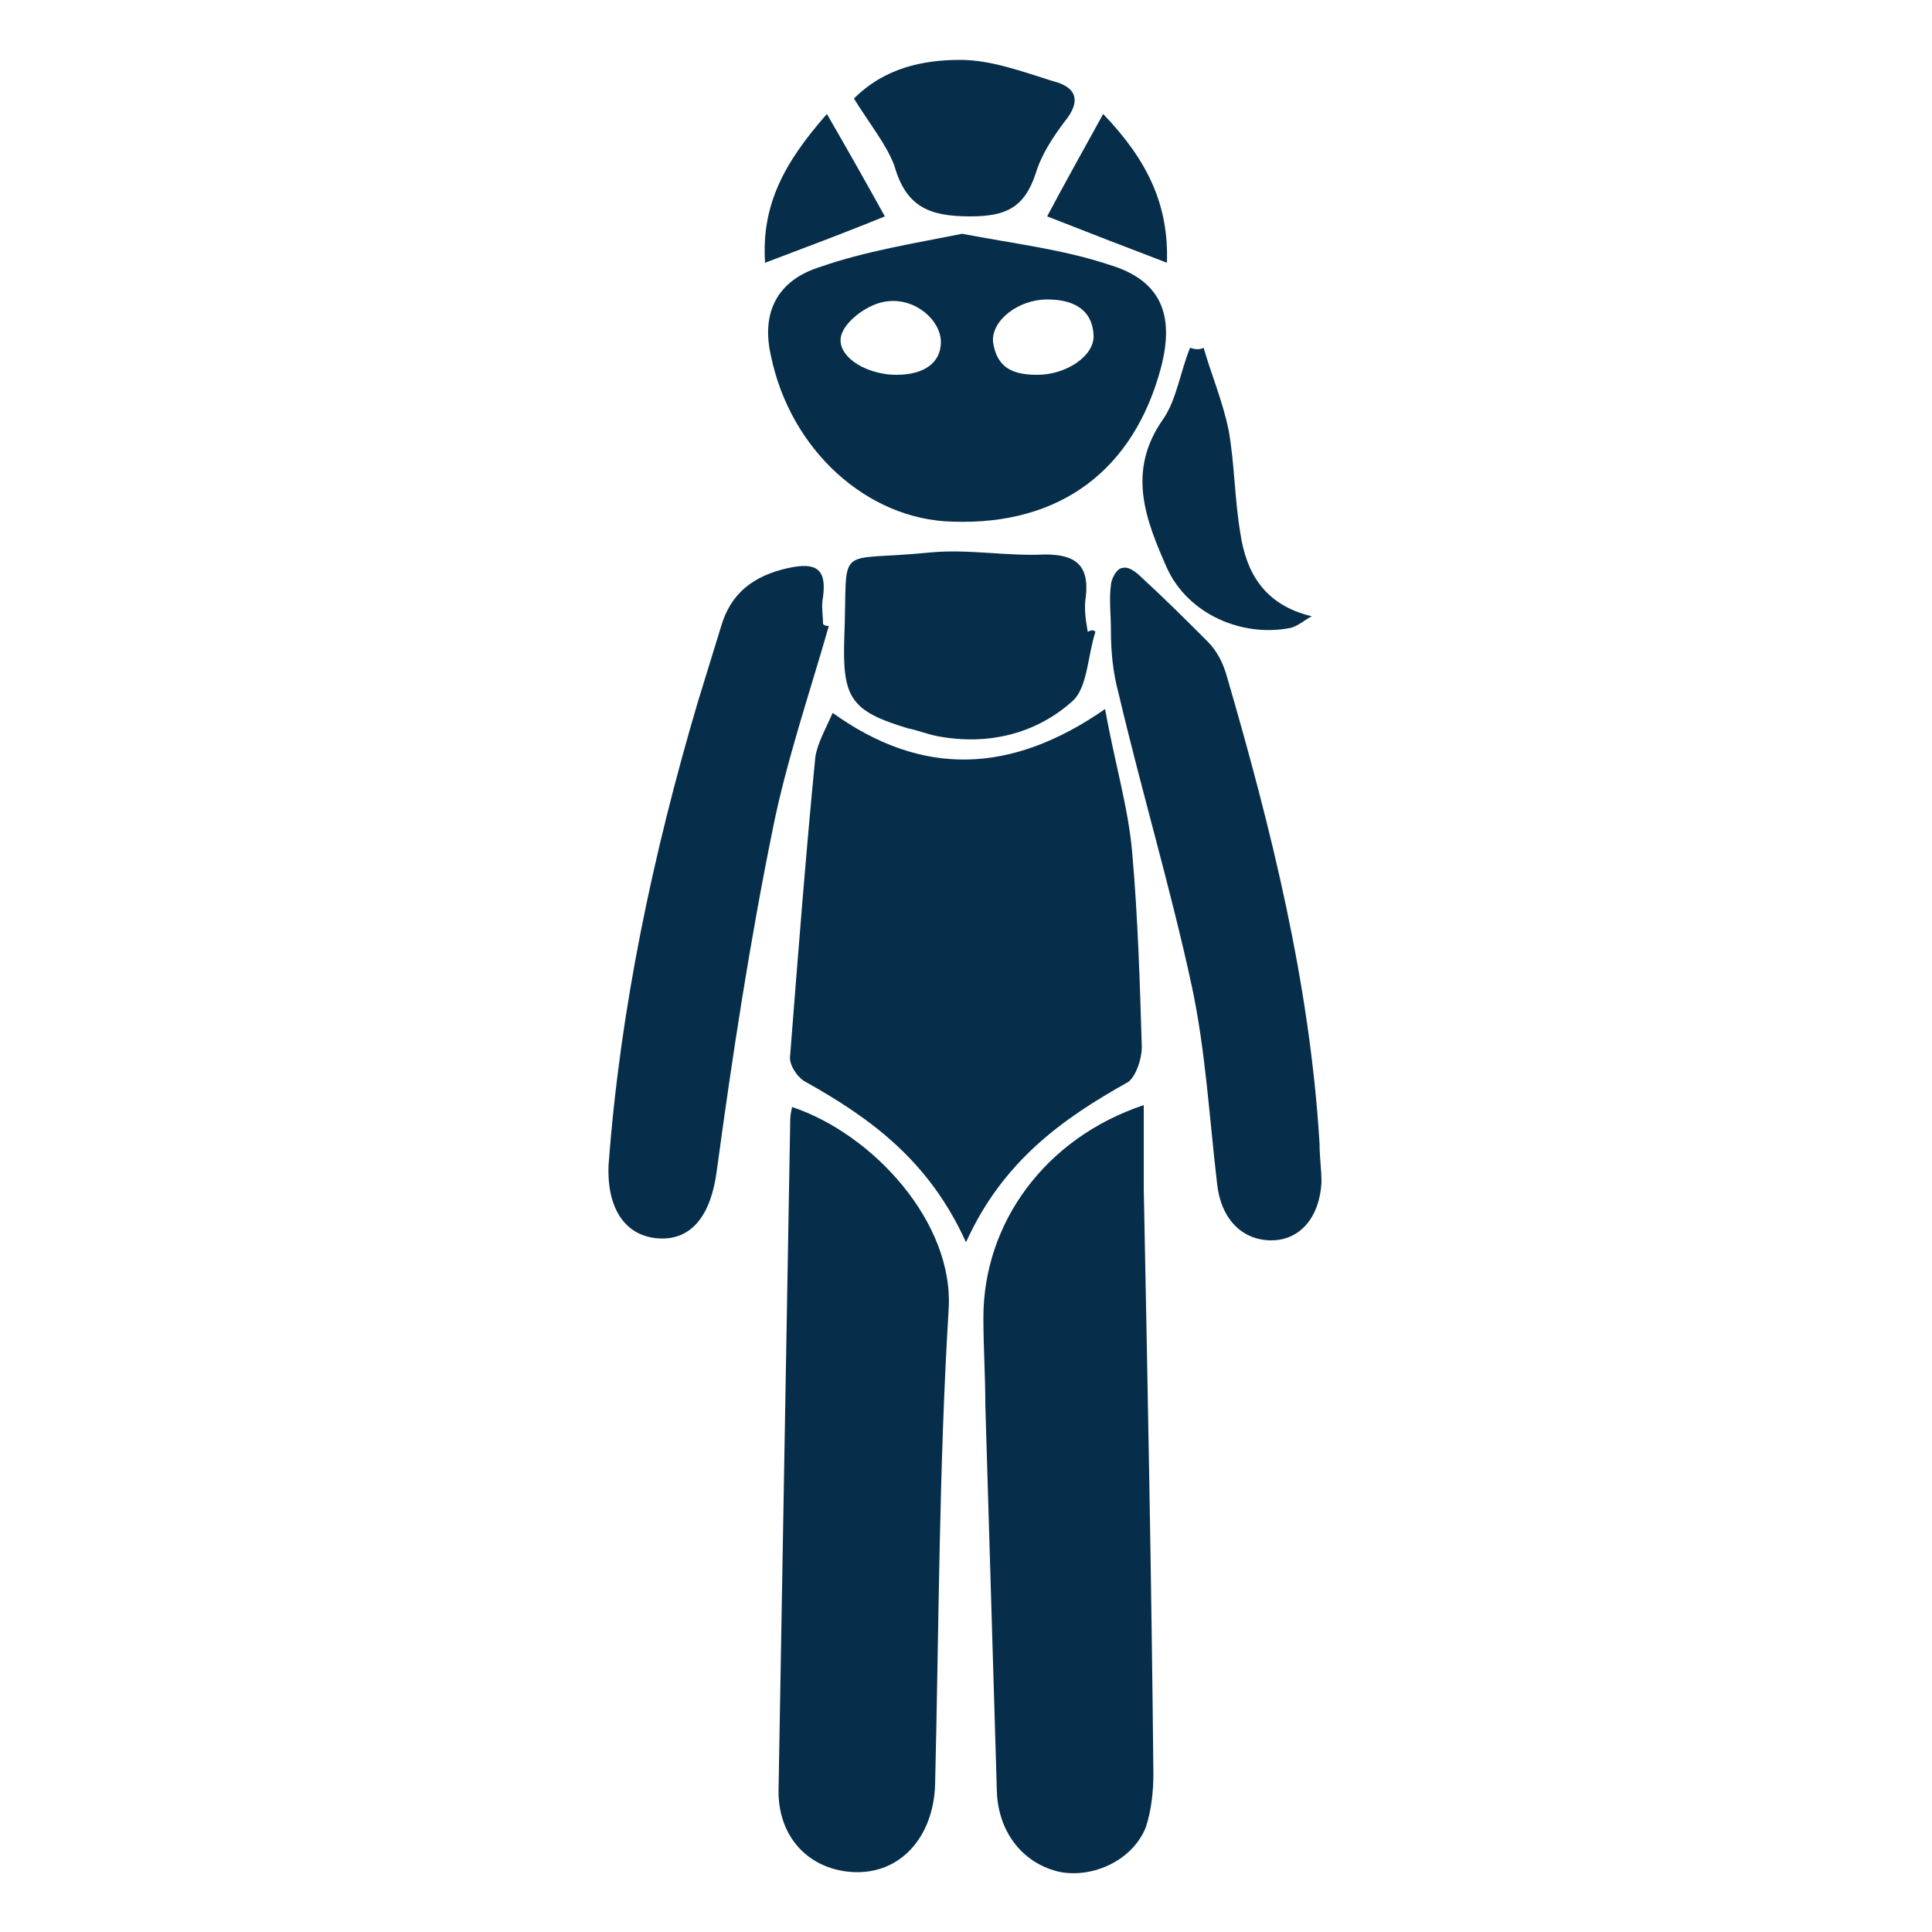 <?xml version="1.0" encoding="utf-8"?>
<!-- Generator: Adobe Illustrator 24.1.2, SVG Export Plug-In . SVG Version: 6.00 Build 0)  -->
<svg version="1.1" id="Capa_1" xmlns="http://www.w3.org/2000/svg" xmlns:xlink="http://www.w3.org/1999/xlink" x="0px" y="0px"
	 viewBox="0 0 100 100" style="enable-background:new 0 0 100 100;" xml:space="preserve">
<style type="text/css">
	.st0{fill:#062E4A;}
</style>
<g>
	<path class="st0" d="M50,64.3c-1.9-4.2-4.9-6.4-8.3-8.3c-0.4-0.2-0.9-0.9-0.8-1.4c0.4-5.1,0.8-10.3,1.3-15.4
		c0.1-0.7,0.5-1.4,0.9-2.3c4.6,3.3,9.2,3.2,14.1-0.2c0.5,2.8,1.2,5.1,1.4,7.4c0.3,3.4,0.4,6.8,0.5,10.1c0,0.6-0.3,1.5-0.7,1.8
		C55,57.9,51.9,60.1,50,64.3z"/>
	<path class="st0" d="M59.2,57.2c0,1.6,0,2.9,0,4.3c0.2,10.1,0.4,20.2,0.5,30.3c0,0.9-0.1,1.9-0.4,2.8c-0.7,1.7-2.7,2.6-4.4,2.3
		c-1.9-0.4-3.2-2-3.3-4.1c-0.2-6.7-0.4-13.4-0.6-20.1c0-1.5-0.1-3-0.1-4.5C50.9,63.3,54.1,58.9,59.2,57.2z"/>
	<path class="st0" d="M41,57.3c4.2,1.4,8.4,6,8.1,10.5c-0.5,8.2-0.5,16.4-0.7,24.6c-0.1,2.7-1.8,4.6-4.2,4.5c-2.3-0.1-4-1.8-3.9-4.4
		c0.2-11.5,0.4-22.9,0.6-34.4C40.9,57.9,40.9,57.7,41,57.3z"/>
	<path class="st0" d="M49.8,12.1c2.6,0.5,5.2,0.8,7.6,1.6c2.7,0.8,3.4,2.6,2.7,5.3c-1.4,5.3-5.2,8.2-10.8,8
		c-4.4-0.1-8.4-3.7-9.4-8.6c-0.5-2.2,0.3-3.9,2.6-4.6C44.8,13,47.3,12.6,49.8,12.1z M46.4,19.4c1.4,0,2.3-0.6,2.3-1.7
		c0-1.1-1.3-2.3-2.8-2.1c-0.9,0.1-2,0.9-2.3,1.6C43.1,18.3,44.7,19.4,46.4,19.4z M53.7,19.4c1.5,0,3-1,2.9-2.1
		c-0.1-1.4-1.2-1.8-2.4-1.8c-1.5,0-2.9,1.1-2.8,2.2C51.6,19.1,52.5,19.4,53.7,19.4z"/>
	<path class="st0" d="M42.9,32.4c-1,3.5-2.2,7-2.9,10.5c-1.2,5.9-2.1,11.8-2.9,17.7c-0.3,2.3-1.3,3.6-3,3.5
		c-1.7-0.1-2.7-1.5-2.6-3.8c0.6-8.1,2.3-16.1,4.6-23.9c0.4-1.3,0.8-2.6,1.2-3.9c0.5-1.8,1.7-2.7,3.5-3.1c1.4-0.3,2,0,1.8,1.5
		c-0.1,0.5,0,0.9,0,1.4C42.7,32.4,42.8,32.4,42.9,32.4z"/>
	<path class="st0" d="M57.5,32.6c0-0.8-0.1-1.6,0-2.3c0-0.3,0.3-0.9,0.6-0.9c0.3-0.1,0.7,0.2,1,0.5c1.2,1.1,2.3,2.2,3.4,3.3
		c0.5,0.5,0.8,1.1,1,1.8c2.3,7.9,4.3,15.9,4.8,24.2c0,0.7,0.1,1.3,0.1,2c-0.1,1.8-1.1,3-2.6,3c-1.5,0-2.6-1.1-2.8-2.9
		c-0.4-3.4-0.6-6.9-1.3-10.2C60.6,46,59.1,41,57.9,35.9C57.6,34.8,57.5,33.7,57.5,32.6C57.4,32.6,57.4,32.6,57.5,32.6z"/>
	<path class="st0" d="M56.7,32.7c-0.4,1.2-0.4,2.9-1.2,3.6c-1.9,1.7-4.4,2.3-7,1.8c-0.5-0.1-1-0.3-1.5-0.4c-3-0.9-3.4-1.6-3.3-4.7
		c0.2-5-0.6-3.9,4.4-4.4c2-0.2,4,0.2,6,0.1c1.5,0,2.3,0.5,2.1,2.2c-0.1,0.6,0,1.2,0.1,1.8C56.5,32.6,56.6,32.6,56.7,32.7z"/>
	<path class="st0" d="M44.2,5.1c1.6-1.6,3.6-2,5.5-2c1.6,0,3.2,0.6,4.8,1.1c1.2,0.3,1.5,1,0.6,2.1C54.5,7.1,53.9,8,53.6,9
		c-0.6,1.8-1.6,2.2-3.4,2.2c-2.1,0-3.3-0.5-3.9-2.6C45.9,7.5,45,6.4,44.2,5.1z"/>
	<path class="st0" d="M62.3,18c0.4,1.4,1,2.8,1.3,4.3c0.3,1.7,0.3,3.5,0.6,5.3c0.3,2,1.2,3.7,3.7,4.3c-0.4,0.2-0.7,0.5-1.1,0.6
		c-2.5,0.5-5.3-0.7-6.4-3.1c-1.1-2.5-2.1-5-0.2-7.7c0.7-1,0.9-2.5,1.4-3.7C61.9,18.1,62.1,18.1,62.3,18z"/>
	<path class="st0" d="M39.6,13.6c-0.2-3,1-5.2,3.2-7.7c1.1,1.9,2,3.5,3,5.3C43.6,12.1,41.7,12.8,39.6,13.6z"/>
	<path class="st0" d="M60.4,13.6c-2.1-0.8-3.9-1.5-6.2-2.4c0.9-1.7,1.8-3.3,2.9-5.3C59.4,8.3,60.5,10.6,60.4,13.6z"/>
</g>
</svg>
